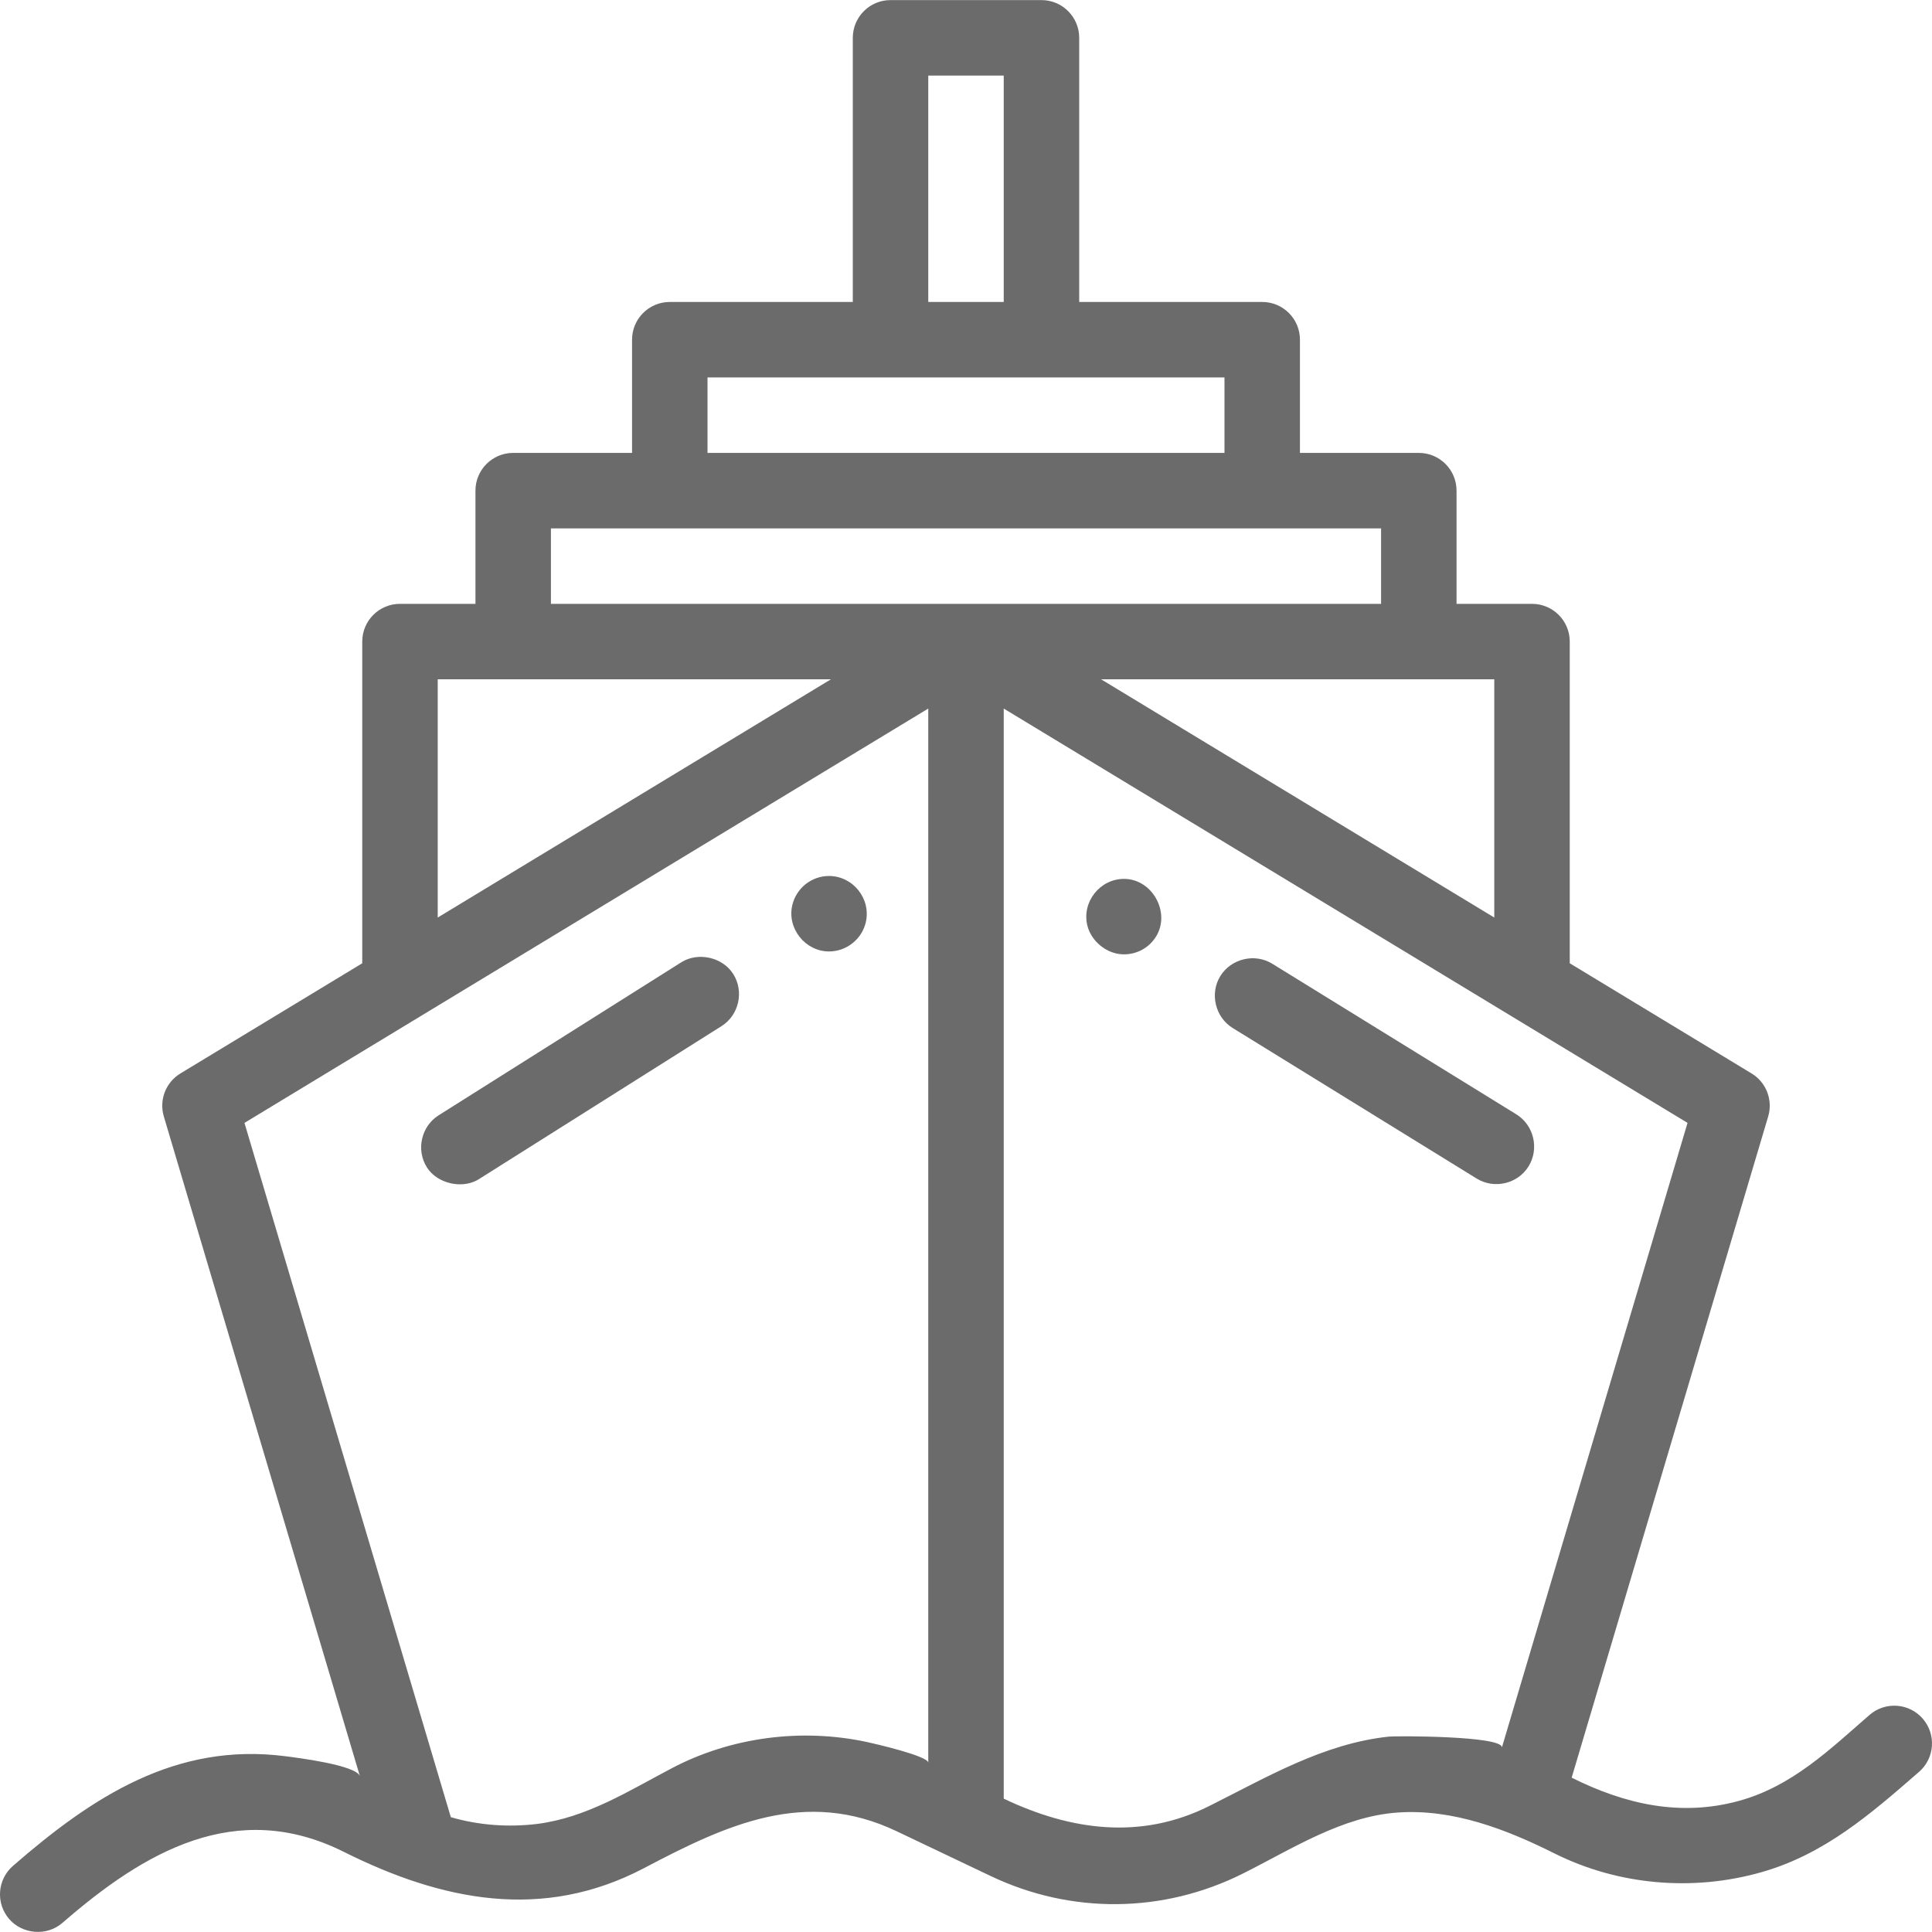 <?xml version="1.0" encoding="iso-8859-1"?>
<!-- Generator: Adobe Illustrator 21.1.0, SVG Export Plug-In . SVG Version: 6.00 Build 0)  -->
<svg version="1.1" id="Capa_1" xmlns="http://www.w3.org/2000/svg" xmlns:xlink="http://www.w3.org/1999/xlink" x="0px" y="0px"
	 viewBox="-49 141 512 512" style="enable-background:new -49 141 512 512;" xml:space="preserve">
<path style="fill:#6B6B6B;" d="M277.66,413.424c0,0,64.64,39.886,64.68,39.91c4.647,2.867,10.903,1.392,13.76-3.259
	c2.857-4.652,1.401-10.893-3.25-13.76c0,0-64.599-39.86-64.68-39.91c-4.649-2.869-10.91-1.356-13.77,3.259
	C271.534,404.289,273.055,410.585,277.66,413.424z"/>
<path style="fill:#6B6B6B;" d="M243.664,392.354c1.539,0.975,3.333,1.56,5.196,1.56c3.499,0,6.689-1.769,8.519-4.748
	c3.898-6.346-1.002-15.251-8.497-15.252c-6.387-0.001-11.203,6.079-9.743,12.295C239.72,388.685,241.422,390.934,243.664,392.354z"
	/>
<path style="fill:#6B6B6B;" d="M72.602,454.851c1.882,0.053,3.753-0.38,5.318-1.367c0,0,64.245-40.521,64.29-40.55
	c4.624-2.916,6.028-9.159,3.122-13.787c-2.821-4.493-9.325-5.945-13.792-3.123c0,0-64.182,40.472-64.29,40.54
	c-4.625,2.916-6.036,9.164-3.123,13.785C65.878,453.128,69.257,454.757,72.602,454.851z"/>
<path style="fill:#6B6B6B;" d="M170.71,393.144c4.635,0,8.727-3.263,9.75-7.791c1.401-6.2-3.433-12.209-9.77-12.209
	c-4.644,0-8.713,3.264-9.74,7.788C159.551,387.095,164.43,393.144,170.71,393.144z"/>
<path style="fill:#6B6B6B;" d="M460.547,596.463c-3.624-4.168-9.94-4.608-14.108-0.984c-10.663,9.271-20.531,18.883-34.522,22.75
	c-15.553,4.298-30.334,0.906-44.41-6.132l52.079-175.224c1.296-4.359-0.514-9.044-4.403-11.401L367,396.277v-85.253
	c0-5.522-4.477-10-10-10h-20v-30c0-5.522-4.477-10-10-10h-31.5v-30c0-5.522-4.477-10-10-10H237v-70c0-5.522-4.477-10-10-10h-40
	c-5.523,0-10,4.478-10,10v70h-48.5c-5.523,0-10,4.478-10,10v30H87c-5.523,0-10,4.478-10,10v30H57c-5.523,0-10,4.478-10,10v85.253
	l-48.182,29.194c-3.89,2.357-5.699,7.042-4.403,11.401c0,0,51.951,174.79,51.973,174.866c-0.887-2.984-16.889-4.949-19.718-5.315
	c-29.117-3.768-51.258,10.818-72.232,29.055c-4.168,3.624-4.608,9.939-0.985,14.107c3.459,3.978,9.896,4.646,14.107,0.985
	c21.608-18.784,45.969-33.103,74.559-18.806c25.864,12.931,52.636,18.476,79.575,4.3c21.722-11.434,42.684-21.307,66.93-9.763
	l24.927,11.87c21.326,10.156,45.674,9.922,66.799-0.642c13.018-6.509,26.249-15.171,41.119-16.193
	c14.576-1.001,28.66,4.426,41.467,10.835c16.919,8.46,36.726,10.15,54.894,4.971c16.735-4.771,28.914-15.429,41.731-26.573
	C463.73,606.946,464.17,600.631,460.547,596.463z M349.022,604.083c0.111-3.094-28.039-3.066-29.925-2.867
	c-17.358,1.836-32.374,10.767-47.692,18.426c-18.096,9.048-36.716,6.447-54.405-1.98V328.776l181.215,109.8L349.022,604.083z
	 M347,384.159l-104.198-63.135H347V384.159z M197,161.024h20v60h-20V161.024z M138.5,241.024h137v20h-137V241.024z M97,281.024h220
	v20H97V281.024z M67,321.024h104.198L67,384.159V321.024z M197,328.776c0,0,0,279.352,0,279.363
	c0.002-1.777-14.255-5.055-16.12-5.459c-17.404-3.767-36.088-1.375-51.866,6.93c-11.448,6.025-22.493,13.054-35.586,14.74
	c-0.024,0.003-0.048,0.006-0.072,0.009c-7.65,0.93-15.48,0.367-22.884-1.792L15.785,438.576L197,328.776z"/>
</svg>
